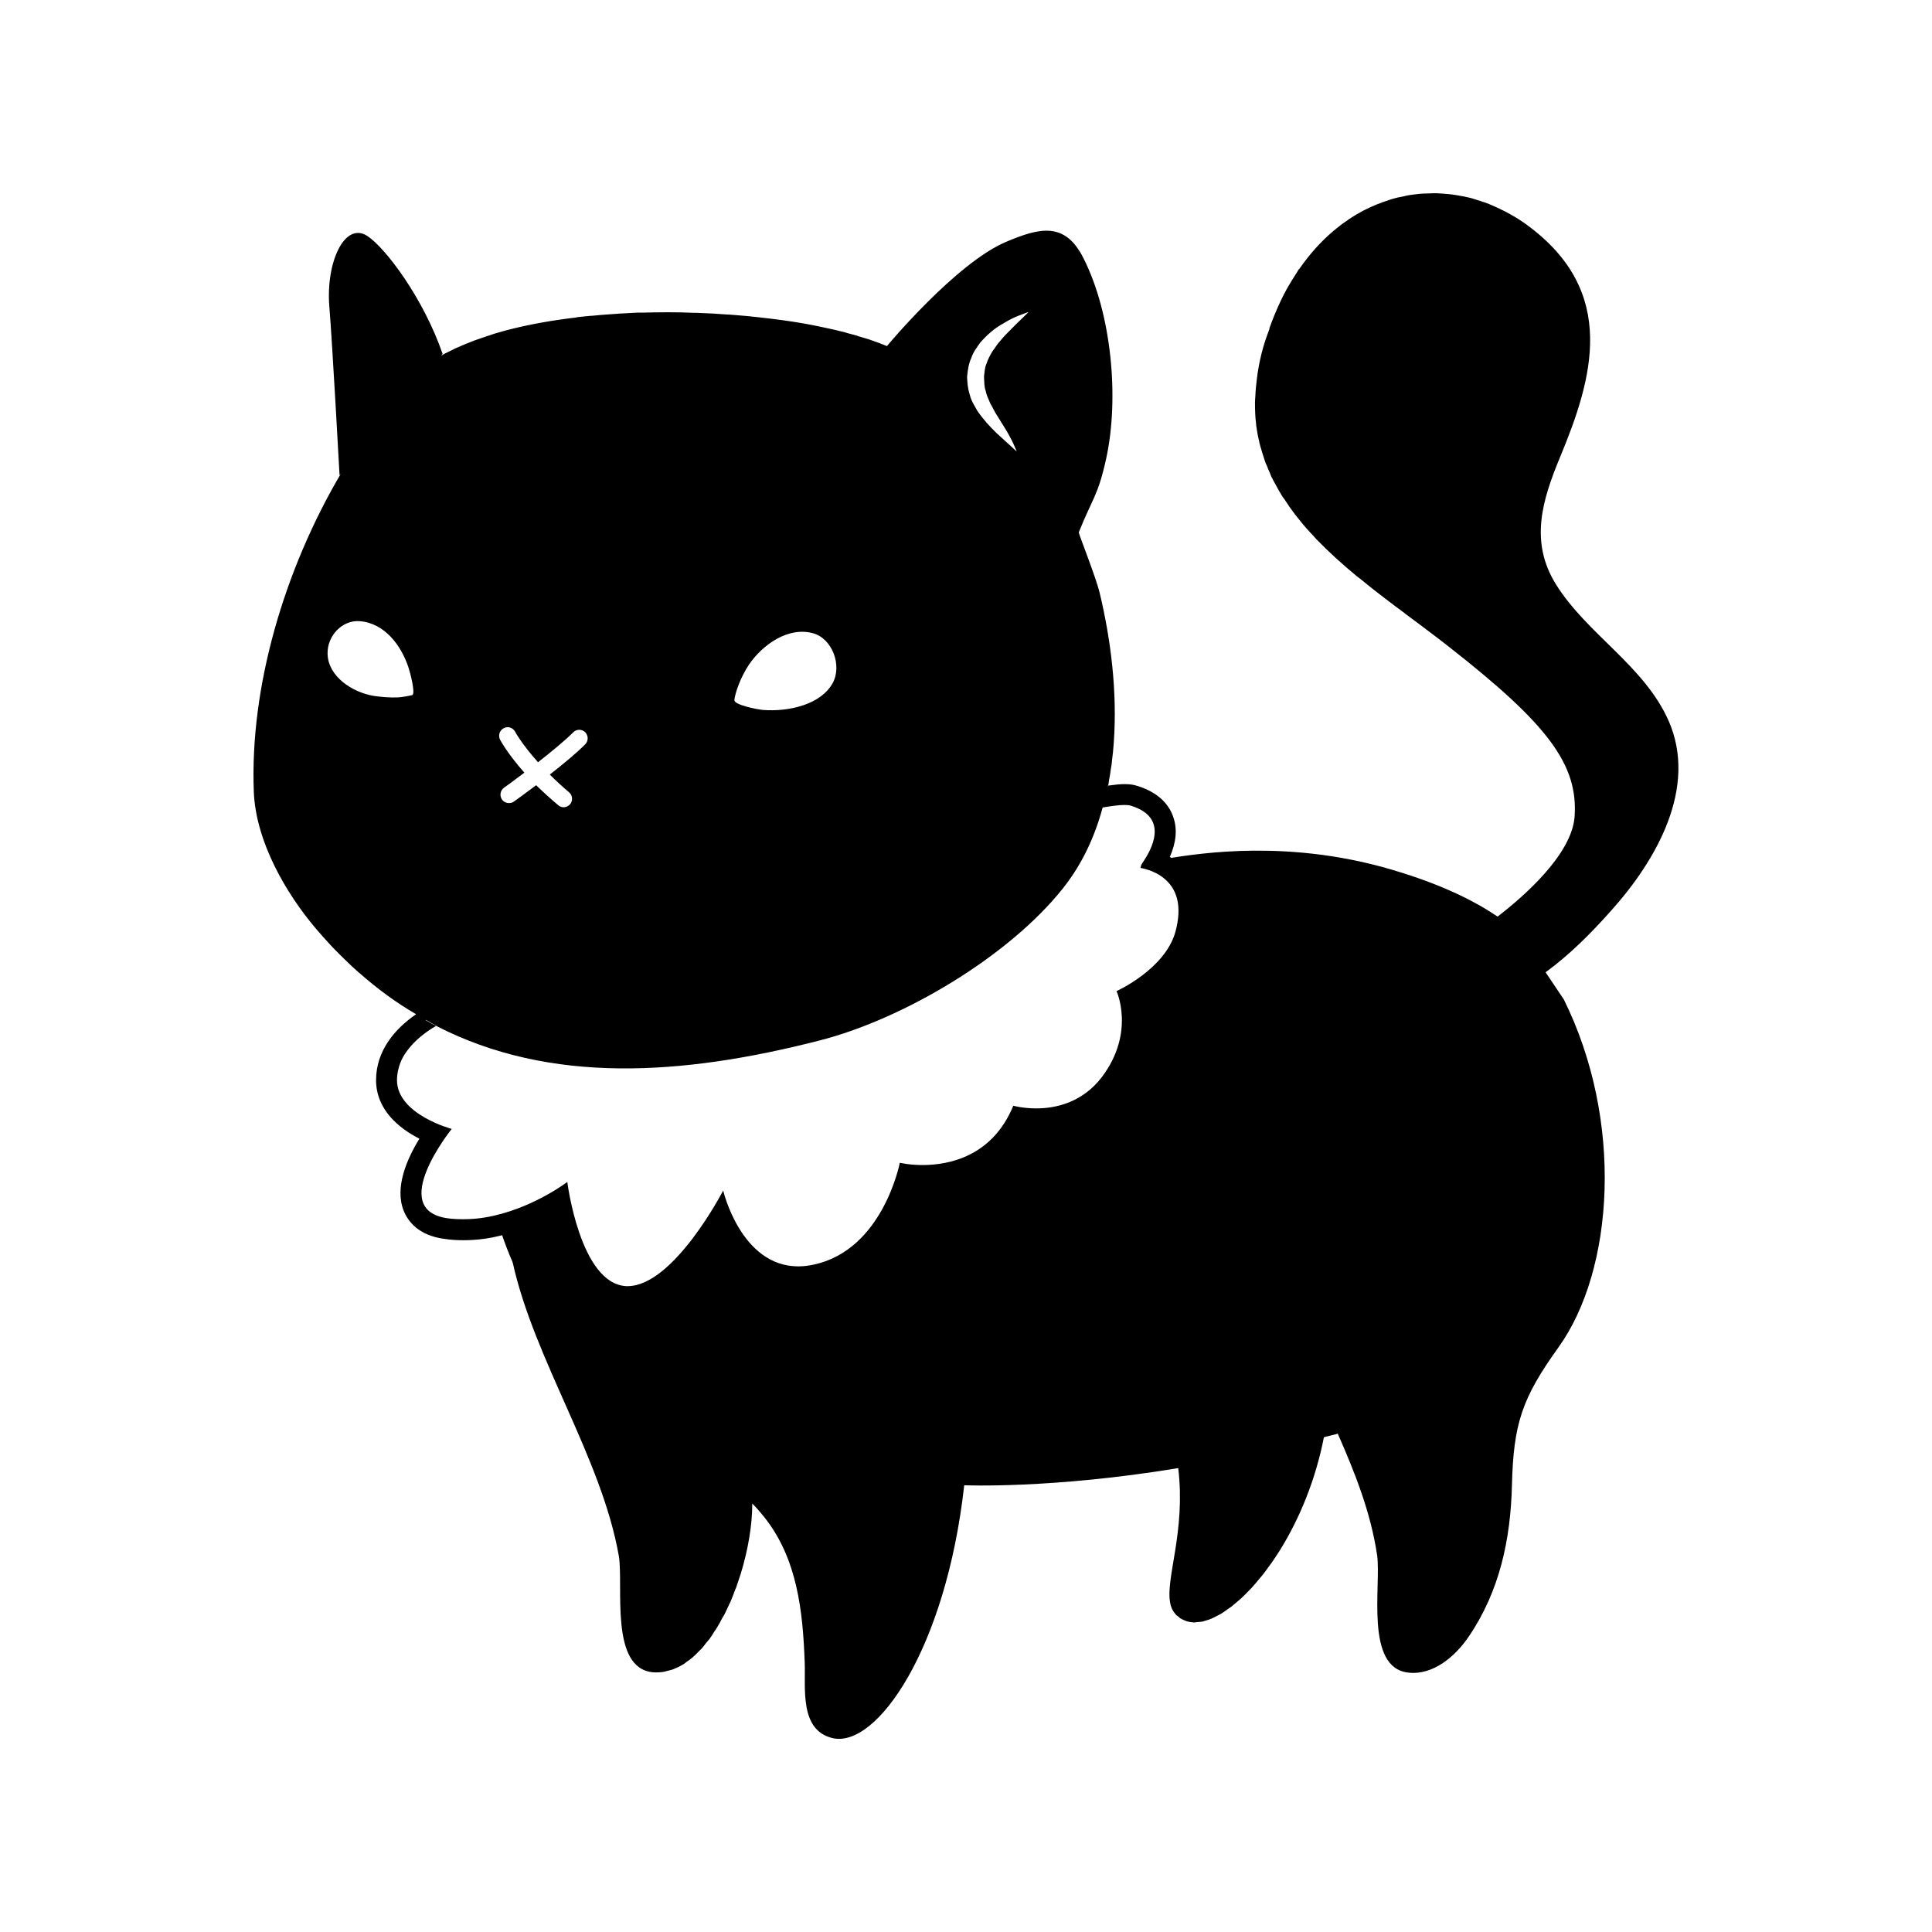 <?xml version="1.0" encoding="UTF-8"?>
<!-- Uploaded to: SVG Repo, www.svgrepo.com, Generator: SVG Repo Mixer Tools -->
<svg fill="#000000" width="800px" height="800px" version="1.1" viewBox="144 144 512 512" xmlns="http://www.w3.org/2000/svg">
 <path d="m571.09 385.19c11.738-13.098 22.973-32.445 15.062-50.281-6.5-14.559-21.562-22.824-29.824-36.074-7.004-11.285-3.629-22.27 1.109-33.703 8.664-20.859 15.469-43.781-8.766-61.516-1.359-1.008-2.769-1.914-4.231-2.719-0.453-0.25-0.906-0.504-1.359-0.754-1.008-0.504-2.016-1.008-3.074-1.461-0.555-0.25-1.059-0.453-1.613-0.707-1.008-0.352-2.016-0.707-3.023-1.008-0.555-0.152-1.059-0.352-1.613-0.504-1.258-0.301-2.519-0.555-3.828-0.754-0.605-0.102-1.258-0.203-1.863-0.25-1.109-0.102-2.215-0.203-3.324-0.25-0.754 0-1.512 0-2.215 0.051-0.805 0-1.562 0.051-2.316 0.102-0.805 0.102-1.664 0.203-2.469 0.301-0.656 0.102-1.309 0.25-1.914 0.402-0.906 0.152-1.812 0.352-2.672 0.605-0.402 0.102-0.754 0.25-1.109 0.352-2.168 0.707-4.332 1.562-6.398 2.621-0.152 0.102-0.352 0.152-0.504 0.25-1.059 0.555-2.066 1.16-3.074 1.812-0.301 0.203-0.656 0.402-0.957 0.656-1.008 0.656-1.965 1.359-2.922 2.168-0.25 0.203-0.504 0.402-0.805 0.656-3.273 2.769-6.348 6.144-9.117 10.176h-0.102c-0.102 0.203-0.203 0.352-0.301 0.555-0.453 0.656-0.855 1.359-1.309 2.066-0.754 1.211-1.512 2.469-2.168 3.777 0 0.051-0.051 0.051-0.051 0.051-1.258 2.469-2.418 5.141-3.477 7.91v0.051c-0.152 0.453-0.352 0.855-0.504 1.309 0 0 0.051-0.051 0.102-0.051-0.605 1.613-1.16 3.176-1.664 4.887-0.656 2.266-1.109 4.434-1.461 6.602-0.102 0.605-0.152 1.258-0.25 1.863-0.203 1.562-0.352 3.074-0.402 4.535-0.051 0.605-0.102 1.211-0.102 1.812 0 1.914 0.051 3.828 0.301 5.644v0.25c0.203 1.461 0.453 2.922 0.805 4.332 0.051 0.301 0.102 0.605 0.203 0.906 0 0.051 0.051 0.152 0.051 0.203 0.152 0.555 0.352 1.109 0.504 1.715 0.25 0.707 0.453 1.512 0.707 2.215 0.102 0.301 0.203 0.605 0.301 0.855 0.102 0.203 0.152 0.352 0.25 0.504 0.25 0.656 0.504 1.309 0.805 1.914 0.203 0.555 0.402 1.109 0.707 1.613 0.051 0.102 0.102 0.203 0.152 0.301 0.203 0.402 0.453 0.805 0.656 1.211 0.352 0.656 0.707 1.258 1.059 1.914 0.152 0.203 0.25 0.453 0.402 0.656 0.051 0.152 0.102 0.25 0.203 0.352 0.203 0.352 0.453 0.707 0.707 1.008 0.855 1.359 1.812 2.719 2.82 4.031 0.402 0.504 0.805 1.008 1.211 1.512 1.109 1.41 2.316 2.769 3.578 4.082 0.301 0.352 0.605 0.707 0.957 1.059 3.273 3.375 6.852 6.602 10.629 9.723 0.352 0.25 0.707 0.555 1.059 0.805 1.562 1.258 3.125 2.57 4.734 3.777 0.504 0.402 1.008 0.754 1.512 1.16 1.613 1.258 3.223 2.469 4.887 3.68 0.605 0.504 1.258 0.957 1.914 1.461 1.613 1.211 3.223 2.367 4.785 3.578 1.914 1.461 3.828 2.871 5.644 4.332 26.047 20.402 34.16 31.086 33.152 44.988-0.805 9.977-13.402 21.008-20.402 26.398-4.938-3.375-13.047-7.809-25.746-11.738-25.492-8.062-48.012-5.894-60.711-3.828-0.152-0.102-0.25-0.152-0.402-0.25 1.715-3.879 2.016-7.457 0.906-10.578-0.906-2.719-3.324-6.348-9.574-8.262-0.957-0.301-2.016-0.453-3.324-0.453-1.16 0-2.621 0.152-4.383 0.402-0.051 0.301-0.102 0.555-0.203 0.855 0.102-0.25 0.152-0.555 0.152-0.855h0.051c0.152-0.453 0.203-0.957 0.25-1.41 0.203-1.008 0.402-2.066 0.504-3.074 0.152-0.707 0.25-1.461 0.301-2.215 0.203-1.512 0.352-3.023 0.453-4.535 1.008-13.703-0.805-27.762-3.777-40.055-0.957-3.93-5.492-15.367-5.492-15.82 3.777-9.422 5.039-9.523 7.254-19.496 3.527-16.07 1.461-38.492-6.047-53.254-4.887-9.672-11.586-8.012-20.504-4.231-13.301 5.644-31.539 27.609-31.539 27.609-1.16-0.504-2.418-0.957-3.727-1.41-0.605-0.25-1.309-0.453-1.965-0.656s-1.359-0.402-2.066-0.605v-0.051c-0.352-0.102-0.707-0.203-1.109-0.301-0.402-0.102-0.805-0.203-1.16-0.301-0.051 0-0.152-0.051-0.203-0.051-0.754-0.25-1.512-0.453-2.266-0.605-1.512-0.402-3.074-0.707-4.684-1.059-3.176-0.707-6.5-1.258-9.977-1.762-2.117-0.301-4.332-0.555-6.551-0.805-2.066-0.25-4.18-0.453-6.297-0.605-1.008-0.102-1.965-0.152-2.973-0.203-2.066-0.152-4.18-0.301-6.297-0.352-0.555-0.051-1.16-0.051-1.715-0.051-2.367-0.102-4.684-0.152-7.055-0.152-2.316 0-4.684 0.051-7.004 0.102h-1.211c-1.211 0.051-2.418 0.152-3.629 0.203-0.555 0-1.109 0.051-1.664 0.102-0.754 0.051-1.461 0.102-2.168 0.152-1.41 0.102-2.82 0.203-4.18 0.352-0.301 0-0.555 0.051-0.855 0.051-1.16 0.152-2.316 0.203-3.426 0.352v0.051c-6.047 0.707-11.891 1.715-17.332 3.074-1.008 0.25-2.016 0.504-2.973 0.805-1.008 0.25-1.965 0.555-2.922 0.906-0.605 0.203-1.211 0.402-1.812 0.605-1.41 0.453-2.769 0.957-4.082 1.512h-0.051c-0.301 0.152-0.605 0.25-0.906 0.402-0.301 0.102-0.605 0.25-0.906 0.402h-0.051c-0.906 0.352-1.715 0.754-2.57 1.211-0.805 0.352-1.664 0.805-2.418 1.258l0.453-0.504c-5.039-14.66-15.113-28.113-20-31.285-5.945-3.777-10.934 6.902-10.027 18.59 0.805 9.773 2.719 44.891 2.719 44.891l0.402-0.555c-15.012 25.441-24.234 56.578-23.125 84.488 0.555 13.047 8.414 26.754 16.574 36.324 1.211 1.41 2.469 2.82 3.727 4.18 0.25 0.25 0.453 0.504 0.656 0.707 1.059 1.059 2.066 2.117 3.125 3.125 1.211 1.211 2.469 2.367 3.727 3.477 0.051 0.051 0.102 0.102 0.152 0.102 4.836 4.281 9.824 7.91 15.012 10.934-0.051 0.051-0.051 0.102-0.051 0.102h-0.051c-5.492 3.828-10.48 9.574-10.48 17.434 0.051 7.91 6.195 12.746 11.488 15.469-3.324 5.391-6.602 12.949-4.18 19.043 1.16 2.922 3.981 6.602 10.832 7.508 1.664 0.25 3.324 0.352 4.988 0.352 3.324 0 6.75-0.402 10.176-1.309 0.051 0 0.051 0 0.102-0.051 0.656 1.965 1.562 4.383 2.769 7.152-0.051 0.051 0 0.102 0.051 0.152 5.691 25.746 23.578 51.793 28.113 77.738 1.309 7.859-2.57 29.977 9.219 30.832 0.957 0.051 1.863 0 2.769-0.152 0.25-0.051 0.504-0.152 0.754-0.203 0.656-0.152 1.309-0.301 1.914-0.555 0.25-0.102 0.504-0.25 0.805-0.352 0.555-0.301 1.16-0.555 1.762-0.957 0.25-0.152 0.555-0.402 0.805-0.605 0.555-0.352 1.109-0.754 1.613-1.211 0.352-0.301 0.656-0.656 1.008-0.957 0.402-0.453 0.855-0.855 1.309-1.309 0.402-0.453 0.754-0.906 1.109-1.41 0.352-0.402 0.707-0.805 1.059-1.258 0.402-0.555 0.805-1.211 1.16-1.812 0.301-0.402 0.555-0.754 0.805-1.211 0.453-0.707 0.855-1.461 1.258-2.266 0.203-0.352 0.402-0.656 0.605-1.008 0.453-0.906 0.855-1.812 1.309-2.769 0.102-0.25 0.203-0.453 0.352-0.707 0.453-1.109 0.906-2.266 1.309-3.375 0.051-0.102 0.102-0.203 0.152-0.301 0.402-1.211 0.805-2.418 1.211-3.629 0-0.051 0.051-0.102 0.051-0.152 1.914-6.297 3.023-12.797 3.023-18.391v-0.152c1.109 1.109 2.117 2.266 3.125 3.527 8.816 11.035 10.277 24.938 10.781 38.641 0.25 6.852-1.41 17.887 7.356 20 11.688 2.769 30.078-23.629 34.914-67.008 0 0 23.074 1.008 56.68-4.535h0.051v0.102c1.965 16.828-3.375 28.918-2.168 35.52 0 0.051 0 0.152 0.051 0.203 0.051 0.453 0.203 0.805 0.352 1.211 0.051 0.102 0.051 0.25 0.152 0.352 0.152 0.352 0.352 0.656 0.605 0.957 0.051 0.102 0.152 0.25 0.25 0.352 0.25 0.301 0.555 0.504 0.906 0.754 0.102 0.102 0.203 0.203 0.301 0.301 0.504 0.301 1.059 0.555 1.715 0.805 0.656 0.203 1.309 0.301 2.066 0.352 0.25 0 0.555-0.102 0.805-0.102 0.504-0.051 0.957-0.051 1.41-0.152 0.402-0.102 0.805-0.25 1.16-0.352 0.453-0.152 0.855-0.25 1.258-0.453 0.453-0.203 0.957-0.453 1.41-0.707 0.402-0.203 0.754-0.352 1.16-0.605 0.555-0.352 1.109-0.754 1.664-1.16 0.301-0.203 0.605-0.402 0.957-0.656 0.605-0.504 1.258-1.059 1.914-1.613 0.25-0.203 0.504-0.402 0.754-0.656 0.707-0.656 1.41-1.359 2.117-2.117l0.555-0.555c0.754-0.855 1.512-1.715 2.266-2.672 0.152-0.152 0.25-0.25 0.352-0.402 0.855-1.008 1.613-2.117 2.418-3.223 0.102-0.102 0.152-0.152 0.203-0.25 0.805-1.211 1.664-2.418 2.469-3.727 0-0.051 0-0.051 0.051-0.102 4.988-8.113 9.219-18.238 11.438-29.574 0.203-0.051 0.352-0.102 0.504-0.152 0.605-0.152 1.109-0.25 1.562-0.402 0.656-0.152 1.16-0.25 1.613-0.402 4.586 10.43 8.766 20.957 10.43 32.242 1.109 7.961-3.375 29.926 8.363 31.086 6.602 0.707 12.496-4.484 15.922-9.574 8.16-11.992 11.082-25.695 11.438-40.055 0.402-16.375 2.672-23.125 12.293-36.527 14.863-20.656 17.332-60.207 1.461-92.246l-4.836-7.203c6.457-4.734 11.949-10.227 17.492-16.473zm-317.86-56.98c-0.957 0.25-2.769 0.555-3.727 0.605-2.016 0.102-4.535-0.102-6.5-0.402-5.644-0.957-12.09-5.141-12.191-11.184-0.102-4.684 3.828-8.969 8.516-8.613 6.551 0.504 10.984 6.348 12.949 12.344 0.449 1.355 1.91 6.945 0.953 7.25zm148.17-89.328c0.504-1.613 1.512-2.82 2.367-4.082 1.965-2.266 4.082-3.981 6.047-5.039 1.914-1.211 3.68-1.965 4.836-2.367 1.211-0.504 1.914-0.707 1.914-0.707s-0.504 0.555-1.41 1.41c-0.957 0.906-2.266 2.168-3.727 3.68-0.754 0.754-1.562 1.562-2.266 2.469-0.855 0.855-1.41 1.914-2.168 2.871-0.605 1.059-1.211 2.117-1.562 3.273-0.504 1.008-0.504 2.519-0.656 3.273 0.051 1.461 0.051 3.023 0.453 3.93 0.152 1.008 0.754 2.215 1.211 3.324 0.656 1.059 1.109 2.215 1.812 3.223 0.656 1.059 1.258 2.016 1.812 2.922 2.367 3.727 3.375 6.602 3.375 6.602s-2.168-2.016-5.391-4.938c-1.562-1.512-3.375-3.426-5.039-5.844-0.707-1.359-1.613-2.519-2.016-4.332-0.605-1.812-0.605-3.176-0.707-4.637 0.207-2.059 0.406-3.469 1.113-5.031zm-58.895 81.215c3.629-5.289 10.43-10.125 17.027-8.262 4.988 1.41 7.656 8.414 5.188 13.098-3.074 5.742-11.586 7.758-18.59 7.203-1.562-0.152-7.656-1.359-7.508-2.621 0.152-1.711 1.512-5.84 3.883-9.418zm-64.992 16.879c1.059-0.605 2.418-0.152 3.023 0.957 0 0.051 1.715 3.223 6.047 8.062 3.477-2.719 7.152-5.742 9.32-7.91 0.855-0.906 2.266-0.906 3.176-0.051 0.855 0.906 0.906 2.316 0 3.223-2.168 2.215-5.844 5.238-9.371 8.012 1.512 1.512 3.176 3.074 5.09 4.684 0.957 0.805 1.059 2.215 0.301 3.176-0.453 0.504-1.109 0.805-1.762 0.805-0.504 0-1.008-0.203-1.41-0.555-2.215-1.863-4.133-3.629-5.844-5.289-3.176 2.367-5.644 4.18-5.894 4.332-0.402 0.301-0.855 0.402-1.309 0.402-0.707 0-1.359-0.301-1.812-0.906-0.754-1.008-0.504-2.418 0.504-3.176 0.051 0 2.367-1.664 5.391-3.981-4.535-5.141-6.348-8.566-6.449-8.766-0.562-1.105-0.109-2.465 1-3.019zm178 53.906c-2.719 9.977-15.617 15.77-15.617 15.77s5.039 10.934-3.879 22.773c-5.238 6.852-12.344 8.312-17.383 8.312-3.578 0-6.098-0.707-6.098-0.707-5.543 13.453-17.027 15.719-24.082 15.719-3.527 0-5.996-0.605-5.996-0.605s-4.434 23.125-22.871 27.004c-1.41 0.301-2.769 0.453-4.031 0.453-15.215 0-19.902-20.102-19.902-20.102s-13.098 25.34-25.34 25.34h-0.352c-12.242-0.605-15.617-27.609-15.617-27.609s-8.113 6.195-18.742 8.766c-2.769 0.707-5.742 1.109-8.816 1.109-1.359 0-2.769-0.051-4.18-0.25-16.172-2.266 1.109-23.68 1.109-23.68s-14.461-3.828-14.508-12.898c0-0.855 0.102-1.715 0.25-2.469 0.152-0.707 0.352-1.41 0.605-2.066 0.402-1.059 0.957-2.066 1.613-2.973 0.402-0.555 0.855-1.109 1.309-1.664 1.914-2.117 4.231-3.879 6.602-5.238-0.957-0.453-1.863-0.957-2.769-1.512 0-0.051 0.051-0.051 0.102-0.051 0.906 0.555 1.812 1.059 2.719 1.512-0.051 0-0.051 0-0.051 0.051 30.23 15.566 65.344 13.199 101.77 3.828 22.117-5.691 49.879-22.168 64.234-40.152 5.09-6.348 8.516-13.703 10.629-21.562h0.051c2.418-0.402 4.332-0.656 5.742-0.656 0.707 0 1.309 0.051 1.715 0.203 10.328 3.176 5.34 11.84 3.023 15.164-0.402 0.555-0.504 1.309-0.504 1.309 1.309 0.25 4.785 1.059 7.254 3.727 2.312 2.426 3.824 6.457 2.012 13.156z"/>
</svg>